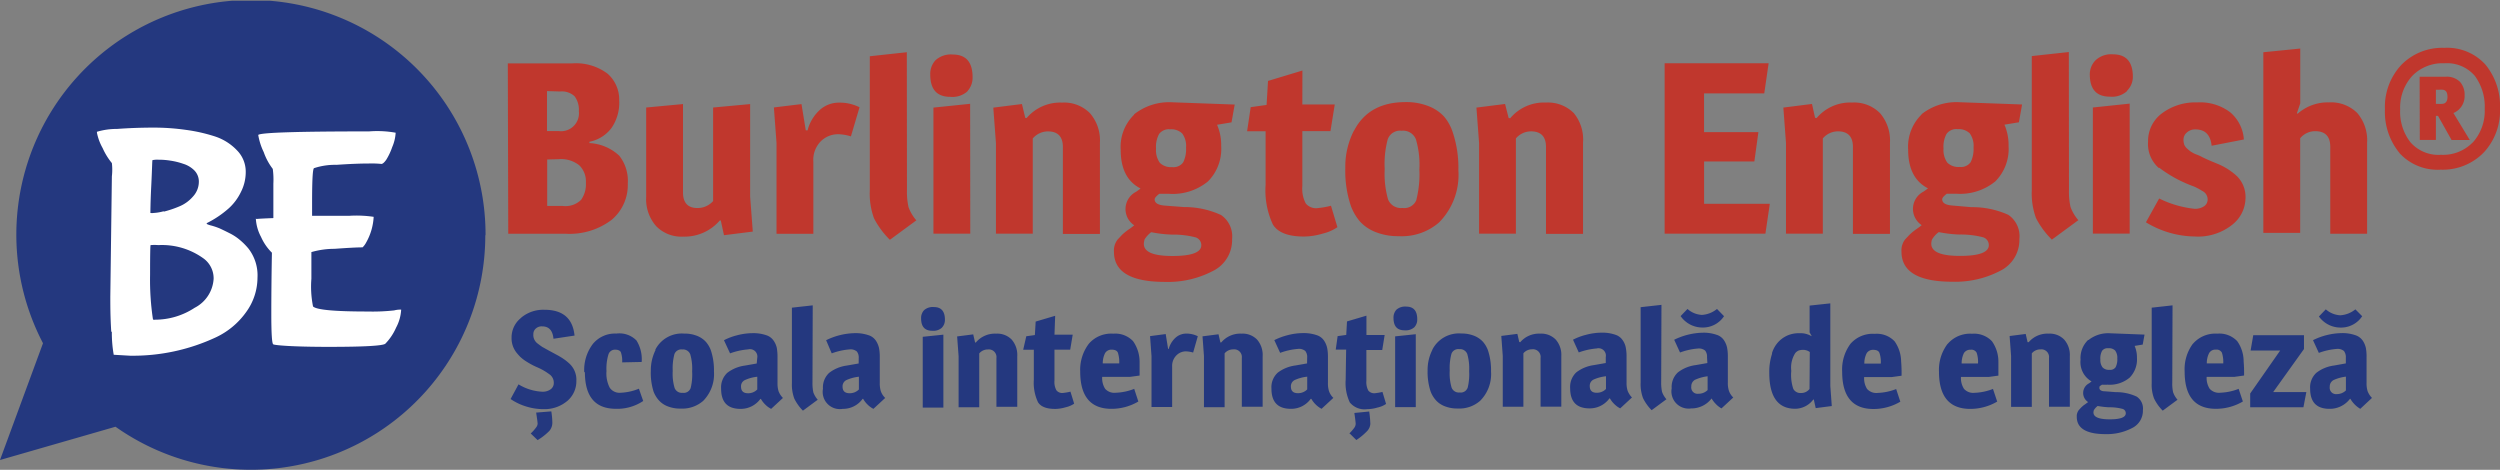 <svg xmlns="http://www.w3.org/2000/svg" xmlns:xlink="http://www.w3.org/1999/xlink" id="Layer_1" data-name="Layer 1" viewBox="0 0 1890.08 355.16"><rect x="0" y="0" width="1890.08" height="355.16" fill="#808080" stroke="none"/><defs><clipPath id="clip-path" transform="translate(-6254.39 -7018.65)"><rect x="6254.39" y="7019.23" width="1890.11" height="354.68" fill="none"></rect></clipPath></defs><g clip-path="url(#clip-path)"><g id="logo_3" data-name="logo 3"><path id="Path_91" data-name="Path 91" d="M6621.48,7196.54a177.37,177.37,0,1,0-334.58,81.6l-32.51,88.29,87.32-25.16a177.24,177.24,0,0,0,279.58-144.73" transform="translate(-6254.39 -7018.65)" fill="#24387f"></path><path id="Path_92" data-name="Path 92" d="M6447.81,7183.86a33.13,33.13,0,0,0,3.9,13.85,38.92,38.92,0,0,0,8.26,12q-.45,24.39-.46,46.23c0,14.57.46,22.24,1.43,23s14.91,1.95,41.94,1.95,41.22-.84,42.85-2.41a41,41,0,0,0,8.13-12.15,32.43,32.43,0,0,0,3.83-13.59,17.93,17.93,0,0,0-5.26.58,149.52,149.52,0,0,1-20.29.84q-37.26,0-41.09-3.83a76.28,76.28,0,0,1-1.24-21v-20.09a62.76,62.76,0,0,1,17.44-2.47c10-.72,17.1-1.11,21.26-1.11a14,14,0,0,0,2.66-3.58,43.88,43.88,0,0,0,5.72-19.5,88.47,88.47,0,0,0-18.4-.78h-28.15v-10c0-16.59.45-25.31,1.43-26a50.39,50.39,0,0,1,17-2.53c10.34-.72,18.4-1,24.25-1a73.93,73.93,0,0,1,9.76.32c.71,0,1.95-.77,3.64-3.18a47.42,47.42,0,0,0,4.5-9.56,31.81,31.81,0,0,0,2.6-10.86,78.64,78.64,0,0,0-20.09-1q-81.15,0-83.81,2.67a47.22,47.22,0,0,0,4.16,13,45.2,45.2,0,0,0,6.83,12.68,59.8,59.8,0,0,1,.45,11.19v26c-8.45.33-12.68.59-12.68.72m-109.44,85.31a95.51,95.51,0,0,0,1.43,17.3l12.16.71a148,148,0,0,0,65-13.85,58.51,58.51,0,0,0,22.95-19.12,44.41,44.41,0,0,0,8.58-26,33.06,33.06,0,0,0-6.89-22.1,49.9,49.9,0,0,0-6.5-6.5,38.61,38.61,0,0,0-7.93-5.14c-2.8-1.43-5.27-2.6-7.22-3.51a49.74,49.74,0,0,0-6.5-2.21,14.66,14.66,0,0,1-3.45-1.24,1.3,1.3,0,0,1,.46-.71,75.54,75.54,0,0,0,16.26-11,39.87,39.87,0,0,0,9.17-12.23,33.26,33.26,0,0,0,3.71-15.74,22.92,22.92,0,0,0-6.5-15.8,40.19,40.19,0,0,0-16.71-10.6,124.89,124.89,0,0,0-22.18-5,170.11,170.11,0,0,0-24.7-1.69c-9,0-18.08.33-27.25,1a51.86,51.86,0,0,0-15.15,2.15v.7a38.64,38.64,0,0,0,4.29,11.59,49.7,49.7,0,0,0,7,11.38,44.09,44.09,0,0,1,0,10l-1.18,91c0,6.51,0,15.47.71,26.4m39.67-91a33.93,33.93,0,0,1-7.54,1.3,8.25,8.25,0,0,1-2.53,0c0-.84,0-7.61.64-20.42s.72-19.5.92-19.5a16.69,16.69,0,0,1,4.68-.33,54,54,0,0,1,9,.72,53,53,0,0,1,9.69,2.4,20.27,20.27,0,0,1,8.32,5,12,12,0,0,1,3.37,8.91,16.49,16.49,0,0,1-4.42,10.79,27.44,27.44,0,0,1-10.66,7.61,80.86,80.86,0,0,1-11.44,3.83m-8.2,81.21a199.65,199.65,0,0,1-2.14-33.67q0-21.91.39-22.24a35.71,35.71,0,0,1,5.85,0,53.62,53.62,0,0,1,34.59,10.4,18.66,18.66,0,0,1,7.21,15,26.37,26.37,0,0,1-14.36,22,54.57,54.57,0,0,1-30,9,3.18,3.18,0,0,1-1.23,0" transform="translate(-6254.39 -7018.65)" fill="#fff"></path><path id="Path_93" data-name="Path 93" d="M8035.13,7252.52a19.93,19.93,0,0,1-11.44,4.5,18,18,0,0,1-10.92-4.5l-5.2,5.4a20.16,20.16,0,0,0,16.58,8.39,19.14,19.14,0,0,0,16.13-8.59ZM8018.62,7306a31.81,31.81,0,0,1,9.36-2.6v10.41a9.7,9.7,0,0,1-6.95,2.79,4.76,4.76,0,0,1-5.27-5.39,5.49,5.49,0,0,1,2.86-5.21m9.3-12.61L8019,7295a27.43,27.43,0,0,0-13.39,5.53,14.88,14.88,0,0,0-4.68,12c0,10.14,4.87,15.21,14.69,15.21a19.12,19.12,0,0,0,15.41-7.54h.33a21.38,21.38,0,0,0,7.47,7.54l8.85-8.26a14.91,14.91,0,0,1-3.32-5.14,19.73,19.73,0,0,1-.78-6.11v-19.5a34.57,34.57,0,0,0-.52-7,16.69,16.69,0,0,0-2.34-5.53,11,11,0,0,0-5.85-4.21,29.11,29.11,0,0,0-10-1.5,50.57,50.57,0,0,0-21.78,5.34l4.42,9.62a50.86,50.86,0,0,1,13.46-3,7.52,7.52,0,0,1,5.52,1.56,7.67,7.67,0,0,1,1.43,5Zm-70-21.33-2,11.58h22.37l-22.69,32.51v10.4h40.25l2.21-11.51H7973l23.27-32.51v-10.47Zm-22.7,21.33h-12.42a16.88,16.88,0,0,1,1.76-7.8,5.39,5.39,0,0,1,5.06-2.6,4.48,4.48,0,0,1,4.62,2.34,22.86,22.86,0,0,1,1,8.06m-23-14.83a32.5,32.5,0,0,0-6.19,21q0,28.23,23.8,28.16a40,40,0,0,0,20.22-5.53l-3.19-9.56a42,42,0,0,1-13.91,2.93,9.38,9.38,0,0,1-8-3,15,15,0,0,1-2.27-9h21.06l7.22-1a101.13,101.13,0,0,0-.33-10.73,26.53,26.53,0,0,0-4.87-15.27,18.55,18.55,0,0,0-15-5.66,22.4,22.4,0,0,0-18.53,7.74m-15.35-29.13-15.75,1.75v57a29.1,29.1,0,0,0,1.82,11.76,34.32,34.32,0,0,0,6.51,9.1l11.18-8.26a16.93,16.93,0,0,1-3.31-5.59,28.8,28.8,0,0,1-.65-7.35Zm-43,46.74a5,5,0,0,1-4.74,2,6.48,6.48,0,0,1-5.14-1.82,9,9,0,0,1-1.69-6.05,11.92,11.92,0,0,1,1.3-6.5,5.21,5.21,0,0,1,4.75-1.95,6.51,6.51,0,0,1,5.14,1.76,9.13,9.13,0,0,1,1.62,6,13,13,0,0,1-1.23,6.5m-16.47,32.51a11.35,11.35,0,0,1,2.86-3.12,62.9,62.9,0,0,0,8.65,1,36.76,36.76,0,0,1,10,1.17,3.36,3.36,0,0,1,2.6,3.32c0,3.12-4.09,4.61-12.22,4.61s-12.22-1.75-12.22-5.2a6.14,6.14,0,0,1,.32-1.75m-4.35-53.06a18.83,18.83,0,0,0-5.72,14.9,16.76,16.76,0,0,0,8.32,16.45l-1.89,1.43a8.19,8.19,0,0,0-.71,14.18l-2.28,1.69a15.85,15.85,0,0,0-2.53,2,30.56,30.56,0,0,0-2.21,2.34,7.56,7.56,0,0,0-1.56,5.2c0,8.52,7.22,13,21.65,13a41,41,0,0,0,20.09-4.55,14.58,14.58,0,0,0,8.26-13.59,10.8,10.8,0,0,0-4.68-10.21,36.13,36.13,0,0,0-15.75-3.38l-8.19-.64c-2.86,0-4.29-1-4.29-2.61s.65-1.36,1.95-2.4a37.13,37.13,0,0,0,4.22,0,23.5,23.5,0,0,0,16.64-5.27,19.5,19.5,0,0,0,5.6-14.95,22.17,22.17,0,0,0-1.76-9.1l6.11-1,1.37-7.54-26-1a23.84,23.84,0,0,0-16.39,5.14m-45.5,1.56h-.52l-1.43-6.19-12.16,1.56,1.11,15v38.55h15.67v-40.44a8.33,8.33,0,0,1,6.5-3,5.81,5.81,0,0,1,6.5,5,6.11,6.11,0,0,1,0,1.48v36.87h15.75V7288a17.63,17.63,0,0,0-4.22-12.55,15.13,15.13,0,0,0-11.84-4.55,18.6,18.6,0,0,0-15.08,6.5m-38.24,16.06h-12.42a17.66,17.66,0,0,1,1.69-7.8,5.57,5.57,0,0,1,5.13-2.6,4.41,4.41,0,0,1,4.55,2.33,21.06,21.06,0,0,1,1,8.07m-23-14.83a32.51,32.51,0,0,0-6.5,21q0,28.23,23.79,28.16a40.16,40.16,0,0,0,20.22-5.53l-3.18-9.56a42.6,42.6,0,0,1-13.92,2.93,9.39,9.39,0,0,1-8-3,15,15,0,0,1-2.28-9h21l7.29-1v-10.72a26.64,26.64,0,0,0-4.88-15.28,18.57,18.57,0,0,0-15-5.65,22.29,22.29,0,0,0-18.53,7.73m-50.46,14.83h-12.48a16.79,16.79,0,0,1,1.75-7.81,5.55,5.55,0,0,1,5.06-2.6c2.41,0,4,.78,4.62,2.34a21.23,21.23,0,0,1,1,8.06m-23-14.82a32.56,32.56,0,0,0-6.19,21q0,28.21,23.8,28.16a39.94,39.94,0,0,0,20.16-5.53l-3.13-9.56a42.38,42.38,0,0,1-14,2.93,9.36,9.36,0,0,1-8-3,15.06,15.06,0,0,1-2.21-9h21l7.28-1a103.85,103.85,0,0,0-.32-10.73,27.18,27.18,0,0,0-4.94-15.28,18.51,18.51,0,0,0-15-5.65,22.29,22.29,0,0,0-18.53,7.73m-30.8,33.94a7.83,7.83,0,0,1-6.5,3.06,6,6,0,0,1-5.78-3.18,33.14,33.14,0,0,1-1.5-13.59,20.44,20.44,0,0,1,3-13.4,7.15,7.15,0,0,1,2.67-2,12,12,0,0,1,3.57-.46,8.81,8.81,0,0,1,4.75,1.63Zm-28.28-26.71a43.68,43.68,0,0,0-2.14,14.44q0,27.16,19.5,27.24a17.25,17.25,0,0,0,13.78-7h.39l1.43,6.5,12.16-1.56-1.11-15.21V7248l-15.67,1.69v20.22l1.56,2.8h-.32a16.15,16.15,0,0,0-8.72-2.15,22.24,22.24,0,0,0-8.72,1.5,21.15,21.15,0,0,0-6.82,4.5,21.71,21.71,0,0,0-5.46,9.23m-41.53-33.56a19.92,19.92,0,0,1-11.38,4.5,17.81,17.81,0,0,1-10.93-4.5l-5.2,5.4a20.08,20.08,0,0,0,16.71,8.64,19.12,19.12,0,0,0,16.13-8.58Zm-16.52,53.51a32.17,32.17,0,0,1,9.43-2.6v10.41a9.76,9.76,0,0,1-7,2.79,4.77,4.77,0,0,1-5.34-5.4,5.61,5.61,0,0,1,2.86-5.2m9.3-12.61-8.91,1.56a27.78,27.78,0,0,0-13.39,5.52,14.9,14.9,0,0,0-4.68,12,13,13,0,0,0,10.43,15.15,12.85,12.85,0,0,0,4.33.07,19.14,19.14,0,0,0,15.41-7.54h0a20,20,0,0,0,3.18,4.16,17.7,17.7,0,0,0,4.29,3.37l8.91-8.26a12.91,12.91,0,0,1-3.31-5.13,19.21,19.21,0,0,1-.78-6.12v-19.49a34.5,34.5,0,0,0-.59-7,16.55,16.55,0,0,0-2.34-5.52,10.45,10.45,0,0,0-5.85-4.22,29.21,29.21,0,0,0-9.95-1.5,51.26,51.26,0,0,0-21.84,5.34l4.42,9.63a50.4,50.4,0,0,1,13.46-3,7.52,7.52,0,0,1,5.52,1.56,7.26,7.26,0,0,1,1.43,5Zm-34.71-44-15.75,1.76v57a29.91,29.91,0,0,0,1.82,11.77,34.38,34.38,0,0,0,6.5,9.1l11.19-8.26a17.06,17.06,0,0,1-3.32-5.59,33,33,0,0,1-.65-7.35Zm-51.37,56.5a31.16,31.16,0,0,1,9.43-2.53v9.63a9.52,9.52,0,0,1-7,2.86c-3.51,0-5.27-1.69-5.27-5a5.21,5.21,0,0,1,2.8-4.94m9.3-12.55-8.84,1.56a27.91,27.91,0,0,0-13.46,5.53,15.07,15.07,0,0,0-4.62,12c0,10.14,4.87,15.21,14.69,15.21a18.4,18.4,0,0,0,15-7.54h.39a18.42,18.42,0,0,0,3.19,4.16,18,18,0,0,0,4.55,3.38l8.91-8.26a14.83,14.83,0,0,1-3.31-5.14,19.15,19.15,0,0,1-.78-6.11v-19.5a34.5,34.5,0,0,0-.59-7,14.31,14.31,0,0,0-2.34-5.52,10.5,10.5,0,0,0-5.78-4.22,29.65,29.65,0,0,0-10-1.5,47.19,47.19,0,0,0-12.16,1.69,45.46,45.46,0,0,0-9.62,3.64l4.36,9.62a51.38,51.38,0,0,1,13.52-3,5.59,5.59,0,0,1,6.82,4,5.51,5.51,0,0,1,.07,2.49Zm-65-15.85H7403l-1.43-6.19-12.16,1.56,1.11,15v38.55h15.6v-40.44a8.56,8.56,0,0,1,6.5-3,5.8,5.8,0,0,1,6.5,5,5.24,5.24,0,0,1,0,1.48v36.87h15.67V7288a17.55,17.55,0,0,0-4.16-12.55,15.18,15.18,0,0,0-11.83-4.55,18.58,18.58,0,0,0-15.09,6.5M7363.87,7312a5.45,5.45,0,0,1-5.9,3.38,5.85,5.85,0,0,1-6.11-3.64,38.11,38.11,0,0,1-1.43-13,41.25,41.25,0,0,1,1.3-12.61,5.51,5.51,0,0,1,5.9-3.51,5.86,5.86,0,0,1,6.05,3.64,39.09,39.09,0,0,1,1.43,13,42.54,42.54,0,0,1-1.24,13m-26.52-29.2a33.66,33.66,0,0,0-3.65,15.75,46.88,46.88,0,0,0,2.34,16,21.68,21.68,0,0,0,4,6.5,17.14,17.14,0,0,0,6.5,4.42,25.19,25.19,0,0,0,9.82,1.76,23.83,23.83,0,0,0,17.1-5.85,28.56,28.56,0,0,0,8.2-22.11,47.81,47.81,0,0,0-2.34-16.06,20.54,20.54,0,0,0-3.84-6.5,18.46,18.46,0,0,0-6.5-4.42,25.34,25.34,0,0,0-9.82-1.76,22.51,22.51,0,0,0-21.85,12.16m-13.65-16.89a8.39,8.39,0,0,0,2.21-6.05q0-9.56-8.39-9.56a9.91,9.91,0,0,0-7.35,2.34,8.68,8.68,0,0,0-2.21,6.11c0,6.5,2.8,9.49,8.46,9.49a9.8,9.8,0,0,0,7.28-2.33m1.1,5.26-15.6,1.63v53.5h15.6Zm-50,75,5.06,5a45.84,45.84,0,0,0,8.38-7,8.7,8.7,0,0,0,2.21-5.13,87.37,87.37,0,0,0-.84-9.43l-11.25,1.1c.72,4.75,1,7.54,1,8.39a5.36,5.36,0,0,1-1,2.73,31.47,31.47,0,0,1-4.1,4.68m-2.47-40.7a34.32,34.32,0,0,0,3.12,16.91,14.32,14.32,0,0,0,13,5.13,28.52,28.52,0,0,0,7.93-1.23,18.38,18.38,0,0,0,6.5-2.73l-2.73-9.1a39.25,39.25,0,0,1-5.79,1,5.68,5.68,0,0,1-4.94-2.08,13.67,13.67,0,0,1-1.43-7.22v-23.4h12l1.82-11.32h-13.77v-14.62l-14.69,4.35-.58,10.21-6.51.91-1.43,10.2h7.87Zm-38.49,0a30.51,30.51,0,0,1,9.43-2.53v9.62a9.63,9.63,0,0,1-7,2.86c-3.58,0-5.34-1.69-5.34-5a5.28,5.28,0,0,1,2.86-4.94m9.36-12.55-8.91,1.56a27.76,27.76,0,0,0-13.39,5.53,14.94,14.94,0,0,0-4.62,12c0,10.14,4.88,15.22,14.7,15.22a18.22,18.22,0,0,0,15-7.54h.46a18.37,18.37,0,0,0,3.18,4.16,17.69,17.69,0,0,0,4.55,3.37l8.91-8.26a12.91,12.91,0,0,1-3.31-5.13,19.5,19.5,0,0,1-.78-6.12v-19.49a34.5,34.5,0,0,0-.59-7,16.69,16.69,0,0,0-2.34-5.53,10.51,10.51,0,0,0-5.78-4.22,29.89,29.89,0,0,0-10-1.49,46.62,46.62,0,0,0-12.15,1.68,48,48,0,0,0-9.69,3.65l4.42,9.62a50.17,50.17,0,0,1,13.46-3,7.44,7.44,0,0,1,5.53,1.56,7.24,7.24,0,0,1,1.43,5Zm-65-15.86h-.52l-1.43-6.19-12.09,1.56,1.1,15v38.56h15.61v-40.7a8.38,8.38,0,0,1,6.5-3,5.81,5.81,0,0,1,6.5,5,6.11,6.11,0,0,1,0,1.48v36.87h15.75V7288a17.64,17.64,0,0,0-4.16-12.55,15.21,15.21,0,0,0-11.84-4.55,18.68,18.68,0,0,0-15.15,6.5m-39.93,5.06h-.39l-1.82-11.25-11.83,1.56,1.1,15.09v38.51h15.61v-30.43a11.19,11.19,0,0,1,3.25-8.65,10.06,10.06,0,0,1,7.15-3,21.51,21.51,0,0,1,5.46.91l3.53-12.35a19.35,19.35,0,0,0-8.58-2,12.21,12.21,0,0,0-8.33,3.18,17.79,17.79,0,0,0-5.13,8.58m-37.32,10.8h-12.49a16.92,16.92,0,0,1,1.76-7.81,5.55,5.55,0,0,1,5.06-2.6c2.41,0,4,.78,4.62,2.34a22.71,22.71,0,0,1,1,8.06m-23-14.82a32.51,32.51,0,0,0-6.5,21q0,28.23,23.8,28.16a39.91,39.91,0,0,0,20.15-5.53l-3.12-9.56a42.44,42.44,0,0,1-14,2.93,9.38,9.38,0,0,1-8-3,15.12,15.12,0,0,1-2.21-9h21l7.28-1v-10.73a27.1,27.1,0,0,0-4.94-15.28,18.49,18.49,0,0,0-15-5.65,22.28,22.28,0,0,0-18.53,7.73m-25.36-21.25-14.75,4.36-.59,10.2-6.5.91-2.34,10.2H7036v22.69a34.32,34.32,0,0,0,3.12,16.91c2.08,3.45,6.5,5.14,13,5.14a28,28,0,0,0,7.87-1.24,18.83,18.83,0,0,0,6.5-2.73l-2.8-9.1a36.47,36.47,0,0,1-5.78,1,5.45,5.45,0,0,1-4.88-2.08,13,13,0,0,1-1.43-7.22V7283h11.9l1.89-11.32h-13.78Zm-60.07,20.22h-.46l-1.43-6.18-12.16,1.56,1.11,15v38.55h15.6v-40.7a8.39,8.39,0,0,1,6.5-3,5.8,5.8,0,0,1,6.5,5,5.24,5.24,0,0,1,0,1.48v36.87h15.75V7288a17.64,17.64,0,0,0-4.16-12.55,15.17,15.17,0,0,0-11.84-4.54,18.68,18.68,0,0,0-15.15,6.5m-25.81-11.06a8.38,8.38,0,0,0,2.27-6q0-9.57-8.39-9.56a9.83,9.83,0,0,0-7.34,2.34,8.62,8.62,0,0,0-2.28,6.11c0,6.5,2.86,9.49,8.52,9.49a9.63,9.63,0,0,0,7.22-2.34m1.1,5.27-15.6,1.62v53.52h15.6ZM6894.31,7306a30.51,30.51,0,0,1,9.43-2.53v9.62a9.63,9.63,0,0,1-7,2.86c-3.58,0-5.34-1.68-5.34-5a5.26,5.26,0,0,1,2.86-4.94m9.3-12.55-8.91,1.56a27.7,27.7,0,0,0-13.39,5.53,14.9,14.9,0,0,0-4.68,12,13,13,0,0,0,14.95,15.22,18.24,18.24,0,0,0,15-7.54h.45a18.42,18.42,0,0,0,3.19,4.16,17.52,17.52,0,0,0,4.55,3.37l8.91-8.25a13,13,0,0,1-3.32-5.14,19.77,19.77,0,0,1-.78-6.11v-19.5a34.5,34.5,0,0,0-.58-7,16.9,16.9,0,0,0-2.34-5.53,10.57,10.57,0,0,0-5.79-4.22,29.84,29.84,0,0,0-10-1.49,51.2,51.2,0,0,0-21.85,5.34l4.22,9.95a50.17,50.17,0,0,1,13.46-3,7.42,7.42,0,0,1,5.52,1.56,7.28,7.28,0,0,1,1.44,5Zm-34.72-43.95-15.74,1.75v57a29.84,29.84,0,0,0,1.82,11.76,34.32,34.32,0,0,0,6.51,9.1l11.19-8.26a17,17,0,0,1-3.32-5.59,32.91,32.91,0,0,1-.65-7.35Zm-51.3,56.5a29.69,29.69,0,0,1,9.37-2.53v9.62a9.53,9.53,0,0,1-7,2.86c-3.51,0-5.27-1.69-5.27-5a5.16,5.16,0,0,1,2.86-4.94m9-12.55-8.84,1.56a27.91,27.91,0,0,0-13.46,5.53,15.06,15.06,0,0,0-4.62,12c0,10.15,4.87,15.22,14.69,15.22a18.4,18.4,0,0,0,15-7.54h.39a18.42,18.42,0,0,0,3.19,4.16,17.52,17.52,0,0,0,4.55,3.37l8.91-8.25a15,15,0,0,1-3.32-5.14,20.06,20.06,0,0,1-.77-6.11v-19.5a40.55,40.55,0,0,0-.52-7,15.6,15.6,0,0,0-2.4-5.53,10.57,10.57,0,0,0-5.79-4.22,29.59,29.59,0,0,0-10-1.49,47.56,47.56,0,0,0-12.16,1.68,45.28,45.28,0,0,0-9.62,3.65l4.61,9.94a51.6,51.6,0,0,1,13.66-3,5.59,5.59,0,0,1,6.89,6.5Zm-50.07,18.79a5.45,5.45,0,0,1-5.9,3.37,5.83,5.83,0,0,1-6.11-3.64,38.08,38.08,0,0,1-1.43-13,41.62,41.62,0,0,1,1.29-12.62,5.54,5.54,0,0,1,5.91-3.51,5.86,5.86,0,0,1,6.05,3.64,39.15,39.15,0,0,1,1.43,13,42.48,42.48,0,0,1-1.24,13M6750,7283.28a34.42,34.42,0,0,0-3.57,15.54,46.77,46.77,0,0,0,2.14,16.06,21.93,21.93,0,0,0,4,6.5,17.26,17.26,0,0,0,6.5,4.42,25.18,25.18,0,0,0,9.82,1.75,24.07,24.07,0,0,0,17.15-5.85,28.73,28.73,0,0,0,8.13-22.11,47.88,47.88,0,0,0-2.34-16.06,20.28,20.28,0,0,0-3.84-6.5,18,18,0,0,0-6.5-4.42,25.15,25.15,0,0,0-9.82-1.75,22.48,22.48,0,0,0-21.84,12.16m-53.24,17q0,27.71,23.47,27.7a35.24,35.24,0,0,0,20.61-5.91l-3.25-9.29a40.6,40.6,0,0,1-13.65,3.05,9,9,0,0,1-8.39-3.77,23.41,23.41,0,0,1-2.47-12.55,37.59,37.59,0,0,1,1.43-12.48,5.18,5.18,0,0,1,5-3.77c2.27,0,3.77.65,4.42,1.88a19.55,19.55,0,0,1,1,7.74l14.76-.32a26.84,26.84,0,0,0-3.9-16.19,18,18,0,0,0-15.21-5.27,21.65,21.65,0,0,0-17.82,7.87,32.57,32.57,0,0,0-6.5,21.33m-36.35,30.54c.72,4.81,1.11,7.6,1.11,8.39a4.94,4.94,0,0,1-1,2.66,32.29,32.29,0,0,1-4.22,4.75l5.21,5a43.85,43.85,0,0,0,9-7.09,9.51,9.51,0,0,0,2.14-6.05,60.27,60.27,0,0,0-.78-8.58Zm-11.51-71.52a18.86,18.86,0,0,0-7.08,15.15,17.42,17.42,0,0,0,3.44,10.66,39.27,39.27,0,0,0,3.12,3.57,32.21,32.21,0,0,0,5.4,4,54.46,54.46,0,0,0,7.92,4.1,44.51,44.51,0,0,1,8.53,4.95,7.65,7.65,0,0,1,3.51,6.5,5.84,5.84,0,0,1-2.6,5.14,10.26,10.26,0,0,1-5.85,1.68,37.66,37.66,0,0,1-18.21-5.59l-6,11.11a43.23,43.23,0,0,0,11.83,5.65,44.13,44.13,0,0,0,13,2,26.73,26.73,0,0,0,18.4-6.5,19.54,19.54,0,0,0,6.5-14.83,16.63,16.63,0,0,0-5.14-13,39.93,39.93,0,0,0-5.06-4c-1.56-1-3.19-2-4.88-2.86l-6-3.25-4.68-2.6c-.78-.52-1.89-1.3-3.31-2.41a8,8,0,0,1-3.45-7.28,5.44,5.44,0,0,1,1.82-4.16,6.45,6.45,0,0,1,4.81-1.69q7.74,0,8.58,9.36l15.93-2.4c-1.3-13-8.84-19.51-22.76-19.51a26,26,0,0,0-17.62,6" transform="translate(-6254.39 -7018.65)" fill="#24387f"></path><path id="Path_94" data-name="Path 94" d="M8124,7126.19a31.33,31.33,0,0,1-24.13,9.49,28.2,28.2,0,0,1-23.08-9.43,37.56,37.56,0,0,1-7.8-24.9,35.51,35.51,0,0,1,9-25.16,31.68,31.68,0,0,1,24.38-9.69,27.68,27.68,0,0,1,23,9.43,39.06,39.06,0,0,1,7.54,25.1,35.61,35.61,0,0,1-8.85,25.16m-55.59,8.19a39,39,0,0,0,31.21,12.55,43.17,43.17,0,0,0,32.51-13,46.35,46.35,0,0,0,12.29-33.42,49.24,49.24,0,0,0-11-33,39,39,0,0,0-31.21-12.68,43.11,43.11,0,0,0-32.51,13,46.49,46.49,0,0,0-12.28,33.48,48.85,48.85,0,0,0,11,33m32.12-47.85c2.8,0,4.16,1.82,4.16,5.39s-1.49,5.35-4.55,5.35H8096v-10.73Zm-16.77,38H8096v-18.19h1.63l10.2,18.2h13.78l-12.35-20.35a13.84,13.84,0,0,0,8.45-13.46,14.5,14.5,0,0,0-3.45-10.08,14.08,14.08,0,0,0-11.05-3.9h-19.51Zm-92.92-20.22,2.54-7.41v-41.48l-27.9,2.79v136.55h27.84v-71.52a14.64,14.64,0,0,1,11.44-5.34c7.54,0,11.32,4,11.32,11.84v65.67H8044v-68.72a31.79,31.79,0,0,0-7.41-22.5,28.05,28.05,0,0,0-21.46-8.06,34.32,34.32,0,0,0-23.66,8.58Zm-104,41.29a98.7,98.7,0,0,0,26,14.05,47.28,47.28,0,0,1,6.52,3.46,7.06,7.06,0,0,1,4,6.19,6.11,6.11,0,0,1-2.86,5.46,12.28,12.28,0,0,1-7,1.82,78.57,78.57,0,0,1-26.79-7.8l-10,18a72.42,72.42,0,0,0,36.8,10.73,41.53,41.53,0,0,0,28.4-8.84,26,26,0,0,0,10.08-19.9,22.1,22.1,0,0,0-6.5-16.9,49.2,49.2,0,0,0-15.28-9.56c-6.11-2.53-9.95-4.22-11.64-5.2a32.28,32.28,0,0,0-4.29-1.82,23.34,23.34,0,0,1-3.84-2.08,29.44,29.44,0,0,1-2.73-2.28,8.71,8.71,0,0,1-2-2.73,12,12,0,0,1-.59-4.16,7,7,0,0,1,2.53-5.14,9.21,9.21,0,0,1,6.5-2.34c7.29,0,11.38,4.1,12.23,12.35l24.38-4.74a29.53,29.53,0,0,0-10.4-20.61,37.74,37.74,0,0,0-24.91-7.41,42,42,0,0,0-26.53,8.19,26,26,0,0,0-10.59,21.46,24.06,24.06,0,0,0,8,19.83m-24.18-58a15,15,0,0,0,4.68-10.73c0-11.37-5-17.1-15-17.1a17.19,17.19,0,0,0-13,4.29,15.09,15.09,0,0,0-4.56,10.8c0,11.31,5.06,16.9,15.15,16.9a17.11,17.11,0,0,0,13-4.16m2,9.43-27.83,2.93v95.32h27.83Zm-46-39-28,3.05v101.51a54,54,0,0,0,3.19,21,64.1,64.1,0,0,0,12,16.26l20-14.7a31.87,31.87,0,0,1-5.91-10,53.62,53.62,0,0,1-1.17-13Zm-74.19,83.23a9,9,0,0,1-8.45,3.64,11.89,11.89,0,0,1-9.23-3.25,16.44,16.44,0,0,1-2.86-10.73,20.18,20.18,0,0,1,2.27-11,9.11,9.11,0,0,1,8.46-3.57,11.77,11.77,0,0,1,9.1,3.18,16,16,0,0,1,2.86,10.67,22.32,22.32,0,0,1-2.15,11.05M7715,7199.79a19.44,19.44,0,0,1,5.14-5.66,93.81,93.81,0,0,0,15.41,1.82,68.09,68.09,0,0,1,17.75,2A6.11,6.11,0,0,1,7758,7204c0,5.39-7.28,8.12-21.78,8.12s-21.72-3.05-21.72-9.23a11.39,11.39,0,0,1,.52-3.12m-7.8-94.6a34,34,0,0,0-10.21,26.59q0,21.65,15,29.26a35.5,35.5,0,0,1-3.45,2.53,14.7,14.7,0,0,0-1.3,25.31,43.9,43.9,0,0,1-4,3,48.25,48.25,0,0,0-4.49,3.58c-.78.71-2.08,2.14-4,4.16a13.48,13.48,0,0,0-2.8,9.3q0,22.76,38.56,22.75a73.52,73.52,0,0,0,35.82-8.12,26,26,0,0,0,14.76-24.26,19.5,19.5,0,0,0-8.38-18.2,66.07,66.07,0,0,0-28-5.8l-14.3-1.24c-5.14-.39-7.68-1.95-7.68-4.74,0-1,1.17-2.34,3.45-4.16h7.48a42,42,0,0,0,29.26-9.37,34.78,34.78,0,0,0,10-26.66,39.17,39.17,0,0,0-3.12-16.19l10.92-1.81,2.41-13.46-46.81-1.69a42.62,42.62,0,0,0-29.26,9.1m-79.52,2.73h-.91l-2.34-10.53-21.65,2.73,2,26.79v68.52h27.84v-72a15.07,15.07,0,0,1,11.44-5.34c7.54,0,11.32,4,11.32,11.84v65.67h28v-68.85a31.58,31.58,0,0,0-7.48-22.37,27.49,27.49,0,0,0-21.13-8.06,33.22,33.22,0,0,0-26.91,11.83M7512.9,7195.3h76.2l3.32-22.56h-49.68v-32h38l3.05-22.17h-41.09v-29.32h45.52l3.31-22.76H7512.9Zm-117-87.32H7395l-2.73-10.72-21.65,2.73,2,26.79v68.52h27.84v-72a15,15,0,0,1,11.44-5.34c7.54,0,11.31,4,11.31,11.84v65.67h28v-68.85a31.59,31.59,0,0,0-6.89-22.37,27.55,27.55,0,0,0-21.13-8.06A33.24,33.24,0,0,0,7396.2,7108m-70.95,61.77a9.82,9.82,0,0,1-10.53,6.11,10.45,10.45,0,0,1-10.92-6.5,70.72,70.72,0,0,1-2.53-22.88,72.91,72.91,0,0,1,2.27-22.5,9.88,9.88,0,0,1,10.53-6.5,10.4,10.4,0,0,1,10.8,6.5,68.11,68.11,0,0,1,2.6,22.89,77.88,77.88,0,0,1-2.21,22.56m-47.27-52a59.6,59.6,0,0,0-6.5,28.22,82.74,82.74,0,0,0,4.16,28.54,39,39,0,0,0,7,12,31.35,31.35,0,0,0,11.7,7.87,45.47,45.47,0,0,0,17.49,3.12,42.92,42.92,0,0,0,30.56-10.4,51.2,51.2,0,0,0,14.57-39.47,84.57,84.57,0,0,0-4.22-28.54,35.44,35.44,0,0,0-6.5-11.9,30.92,30.92,0,0,0-11.7-7.93,45.51,45.51,0,0,0-17.49-3.12q-27.8,0-39,21.65m-39-45.52-26,7.87-1.1,18.14-12,1.69-2.73,18.21h14v40.43a61.14,61.14,0,0,0,5.46,30c3.71,6.11,11.58,9.17,23.54,9.17a50.69,50.69,0,0,0,14.11-2.21,32.49,32.49,0,0,0,11.18-4.88l-4.87-16.19a64.25,64.25,0,0,1-10.41,1.82,10,10,0,0,1-8.71-3.64,24,24,0,0,1-2.53-13V7117.8h21.26l3.25-20.15H7239Zm-90.12,69.37a9,9,0,0,1-8.45,3.64,11.88,11.88,0,0,1-9.24-3.25,16.51,16.51,0,0,1-2.86-10.72,20.24,20.24,0,0,1,2.28-11,9.11,9.11,0,0,1,8.45-3.58,11.73,11.73,0,0,1,9.1,3.19,15.94,15.94,0,0,1,2.86,10.66,22.18,22.18,0,0,1-2.14,11.05m-29.32,58.52a19.44,19.44,0,0,1,5.14-5.66,94.54,94.54,0,0,0,15.46,1.82,67.59,67.59,0,0,1,17.69,2,6.12,6.12,0,0,1,4.7,6.05c0,5.39-7.29,8.12-21.78,8.12s-21.66-3-21.66-9.16a11.1,11.1,0,0,1,.53-3.13m-7.82-94.6a34,34,0,0,0-10.21,26.6q0,21.64,15,29.25a35.6,35.6,0,0,1-3.45,2.54,14.69,14.69,0,0,0-1.3,25.3,46.29,46.29,0,0,1-4,3,46.2,46.2,0,0,0-4.55,3.58c-.78.71-2.08,2.15-4,4.16a13.49,13.49,0,0,0-2.79,9.3q0,22.76,38.55,22.76a73.35,73.35,0,0,0,36-8.13,26,26,0,0,0,14.76-24.25,19.52,19.52,0,0,0-8.38-18.21,66.12,66.12,0,0,0-28-6l-14.5-1.1c-5.13-.39-7.67-2-7.67-4.75,0-1,1.17-2.34,3.45-4.16h7.47a42,42,0,0,0,29.39-9.37,34.77,34.77,0,0,0,10-26.65,38.79,38.79,0,0,0-3.12-16.19l10.93-1.82,2.4-13.46-46.74-1.69a42.72,42.72,0,0,0-29.33,9.1m-81.34,2.73h-.91l-2.53-10.53-21.65,2.73,2,26.79v68.51h27.84v-72a15.08,15.08,0,0,1,11.45-5.34c7.54,0,11.31,4,11.31,11.84v65.67h28v-68.85a31.37,31.37,0,0,0-7.48-22.37,27.42,27.42,0,0,0-21.06-8.06,33.3,33.3,0,0,0-27,11.83m-44.73-20.35a15,15,0,0,0,4-10.72c0-11.38-5-17.11-15-17.11a17.19,17.19,0,0,0-13,4.29,15.09,15.09,0,0,0-4,10.8c0,11.31,5.06,16.9,15.15,16.9a17.1,17.1,0,0,0,13-4.16m2,9.43L6960.1,7100v95.32h27.84Zm-47.86-39-28,3.05v101.51a54.2,54.2,0,0,0,3.19,21,64.1,64.1,0,0,0,12,16.26l20-14.7a31.87,31.87,0,0,1-5.91-10,53.62,53.62,0,0,1-1.17-13Zm-75.68,59.05h-.71l-3.25-19.83-20.87,2.53,2,26.91v68.61h27.84v-54.55a19.89,19.89,0,0,1,5.72-15.46,18.59,18.59,0,0,1,13-5.27,35.31,35.31,0,0,1,9.68,1.63l6.51-22a33.11,33.11,0,0,0-15.35-3.51,21.58,21.58,0,0,0-14.82,5.65,31.31,31.31,0,0,0-9.1,15.28m-66.33,68.18h.71l2.41,11.12,21.78-2.73-2-26.4v-70l-28,2.6v70.73a15.65,15.65,0,0,1-11.84,5.26c-7.28,0-10.92-4-10.92-11.83v-66.78l-27.84,2.61v67.62a30.88,30.88,0,0,0,7.48,22,26.67,26.67,0,0,0,20.54,8,35.15,35.15,0,0,0,27.64-12.22m-120.81-97.51a14.14,14.14,0,0,1,11.05,3.64,17,17,0,0,1,3.2,11.29,13.53,13.53,0,0,1-15.15,15h-8.92v-30.23ZM6677,7139a21.67,21.67,0,0,1,15.46,4.75,17,17,0,0,1,4.88,13,20.23,20.23,0,0,1-3.64,13,16.82,16.82,0,0,1-13.78,4.61H6668.1v-35.13Zm-38.36,56.35h43.12a52.6,52.6,0,0,0,35.17-10.59,34.47,34.47,0,0,0,12.09-27.38,30.66,30.66,0,0,0-6.49-21.06,35.77,35.77,0,0,0-22.5-9.5v-1a27.43,27.43,0,0,0,16.71-10.47,33.63,33.63,0,0,0,5.79-20.75,26,26,0,0,0-8.84-20.28,39.87,39.87,0,0,0-26.87-7.74h-48.51Z" transform="translate(-6254.39 -7018.65)" fill="#c0372d"></path></g></g></svg>